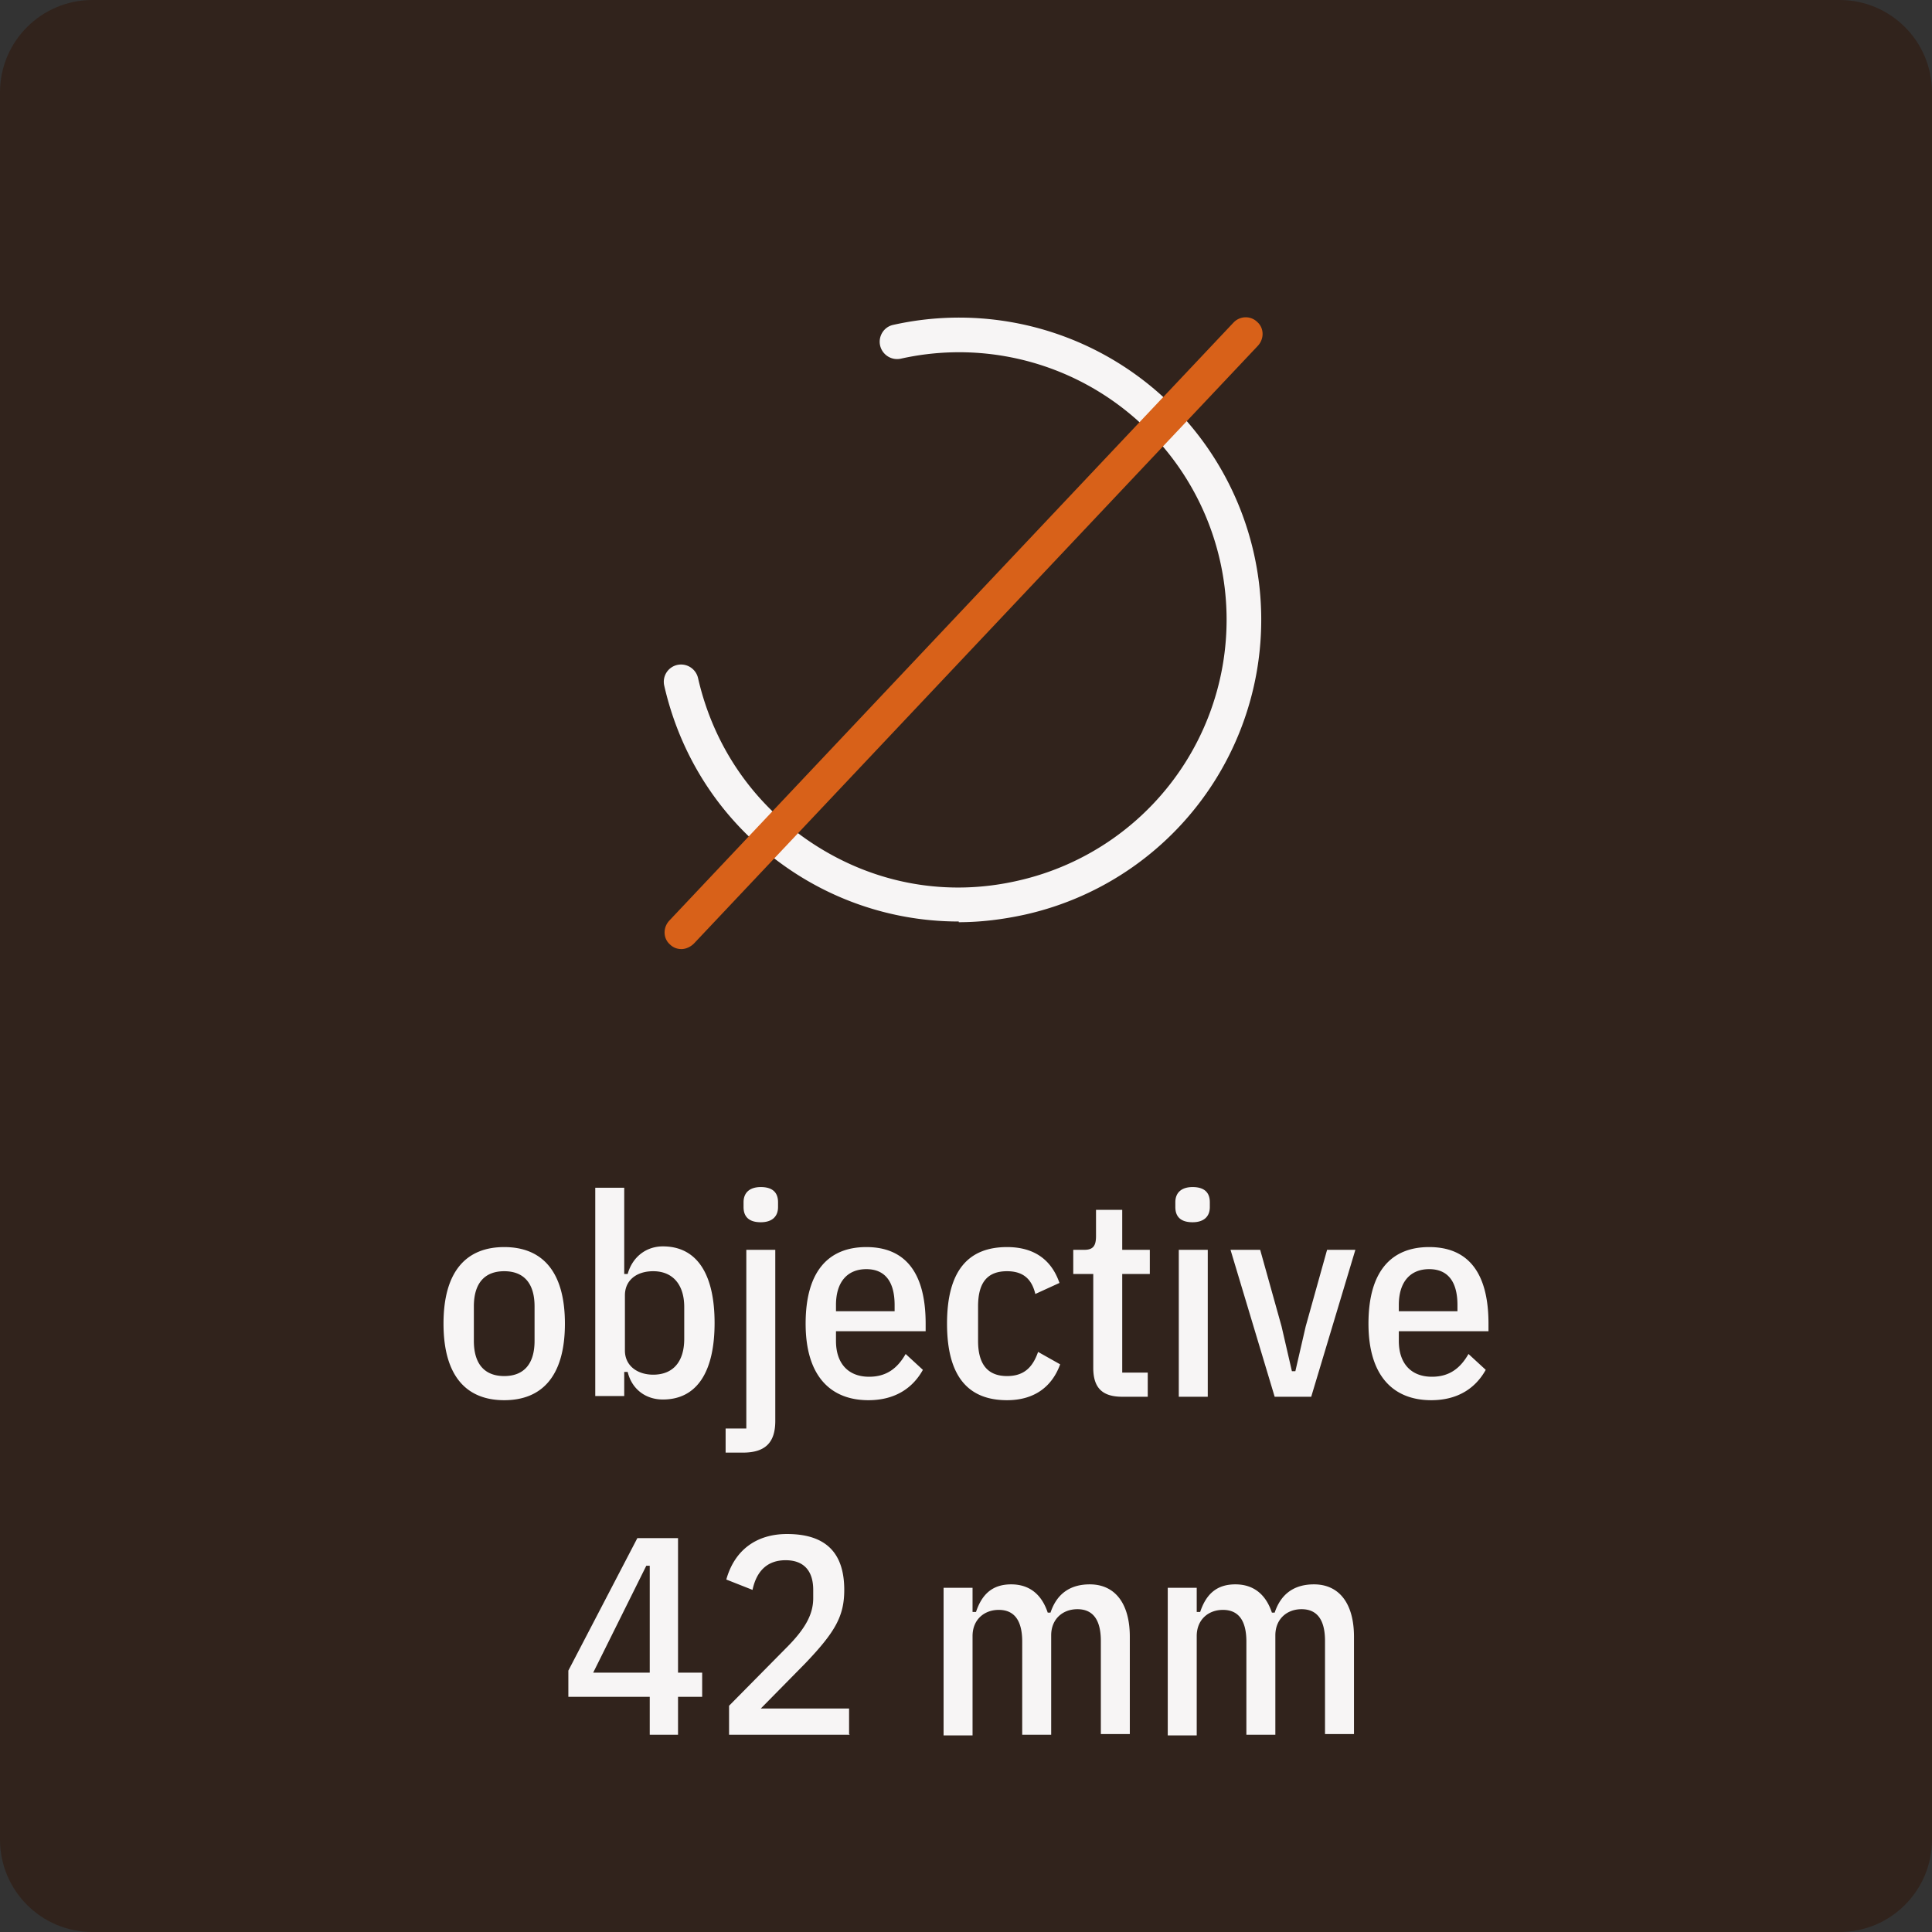 <svg data-name="Layer 2" xmlns="http://www.w3.org/2000/svg" viewBox="0 0 28.01 28.01"><rect x="0" y="0" width="28.01" height="28.01" fill="#333333" stroke="none"/><g data-name="Layer 1"><path d="M26.67 28.01H1.34c-.74 0-1.34-.6-1.34-1.34V1.34C0 .6.6 0 1.34 0h25.33c.74 0 1.34.6 1.34 1.34v25.33c0 .74-.6 1.34-1.34 1.34" style="fill:#31231c;stroke-width:0"/><path d="M6.43 19.19c0-.77.34-1.11.88-1.11s.88.34.88 1.11-.34 1.11-.88 1.11-.88-.34-.88-1.11Zm1.32.25v-.5c0-.34-.16-.51-.44-.51s-.44.17-.44.51v.5c0 .34.16.51.44.51s.44-.17.44-.51Zm.88-2.22h.42v1.25h.05c.07-.25.27-.4.51-.4.5 0 .75.41.75 1.11s-.25 1.11-.75 1.11c-.25 0-.45-.15-.51-.4h-.05v.35h-.42v-3.03Zm1.29 2.2v-.47c0-.33-.17-.52-.45-.52-.24 0-.41.13-.41.35v.8c0 .22.18.35.41.35.29 0 .45-.19.45-.52Zm.9-1.3h.42v2.48c0 .31-.14.46-.47.46h-.25v-.35h.3v-2.6Zm-.04-.62v-.07c0-.14.09-.22.25-.22s.25.07.25.22v.07c0 .14-.09.22-.25.22s-.25-.07-.25-.22Zm.9 1.69c0-.77.34-1.11.88-1.11s.86.34.86 1.11v.11h-1.3v.14c0 .33.18.52.48.52.25 0 .41-.12.53-.33l.25.23c-.15.27-.41.44-.79.44-.54 0-.91-.34-.91-1.11Zm.44-.27v.09h.85v-.09c0-.34-.14-.52-.41-.52s-.44.18-.44.52Zm1.61.27c0-.77.31-1.11.87-1.11.41 0 .65.2.76.52l-.35.16c-.05-.21-.17-.33-.41-.33-.29 0-.42.17-.42.51v.5c0 .34.14.51.42.51.24 0 .37-.12.45-.35l.32.18c-.12.33-.38.52-.77.52-.56 0-.87-.34-.87-1.11Zm2.54 1.06c-.29 0-.42-.13-.42-.42v-1.36h-.29v-.35h.16c.13 0 .17-.06.17-.2v-.38h.38v.58h.4v.35h-.4v1.43h.37v.35h-.37Zm.77-2.75v-.07c0-.14.09-.22.25-.22s.25.07.25.22v.07c0 .14-.09.22-.25.22s-.25-.07-.25-.22Zm.05.62h.42v2.13h-.42v-2.13Zm1.39 2.13-.64-2.13h.43l.31 1.11.15.65h.05l.15-.65.31-1.11h.41l-.64 2.13h-.53Zm1.36-1.06c0-.77.34-1.11.88-1.11s.86.34.86 1.11v.11h-1.3v.14c0 .33.18.52.48.52.25 0 .41-.12.53-.33l.25.23c-.15.27-.41.44-.79.44-.54 0-.91-.34-.91-1.11Zm.44-.27v.09h.85v-.09c0-.34-.14-.52-.41-.52s-.44.18-.44.52ZM9.42 25.15v-.55H8.24v-.38l1-1.92h.59v1.95h.35v.35h-.35v.55h-.41Zm-.82-.9h.82V22.7h-.05l-.77 1.55Zm3.72.9h-1.75v-.42l.83-.84c.28-.28.39-.49.39-.72v-.12c0-.28-.14-.43-.4-.43s-.42.15-.48.43l-.38-.15c.12-.43.44-.66.88-.66.58 0 .83.29.83.81 0 .38-.13.61-.57 1.07l-.64.65h1.28v.37Zm1.36 0v-2.13h.42v.35h.05c.09-.27.25-.4.51-.4s.44.14.53.41h.04c.09-.27.28-.41.57-.41.36 0 .58.27.58.76v1.41h-.42v-1.35c0-.3-.11-.46-.34-.46-.21 0-.38.14-.38.38v1.44h-.42V23.8c0-.3-.11-.46-.34-.46-.21 0-.38.14-.38.38v1.44h-.42Zm3.25 0v-2.13h.42v.35h.05c.09-.27.25-.4.51-.4s.44.14.53.41h.04c.09-.27.28-.41.57-.41.36 0 .58.27.58.76v1.41h-.42v-1.35c0-.3-.11-.46-.34-.46-.21 0-.38.14-.38.38v1.44h-.42V23.8c0-.3-.11-.46-.34-.46-.21 0-.38.14-.38.38v1.44h-.42ZM13.9 13.36c-.82 0-1.63-.23-2.34-.68-.99-.63-1.67-1.6-1.93-2.74a.25.25 0 0 1 .19-.3c.14-.03.27.06.3.19.23 1.01.83 1.87 1.71 2.43s1.91.74 2.92.51a3.878 3.878 0 1 0-1.69-7.57c-.14.03-.27-.06-.3-.19s.05-.27.19-.3a4.38 4.38 0 0 1 1.91 8.55c-.32.07-.64.11-.96.11Z" style="stroke-width:0;fill:#f7f5f5"/><path d="M9.88 13.76c-.06 0-.12-.02-.17-.07-.1-.09-.1-.25 0-.35l8.17-8.66c.09-.1.25-.11.35-.01.1.09.1.25 0 .35l-8.17 8.66c-.05.05-.12.08-.18.08Z" style="stroke-width:0;fill:#d86119"/></g></svg>